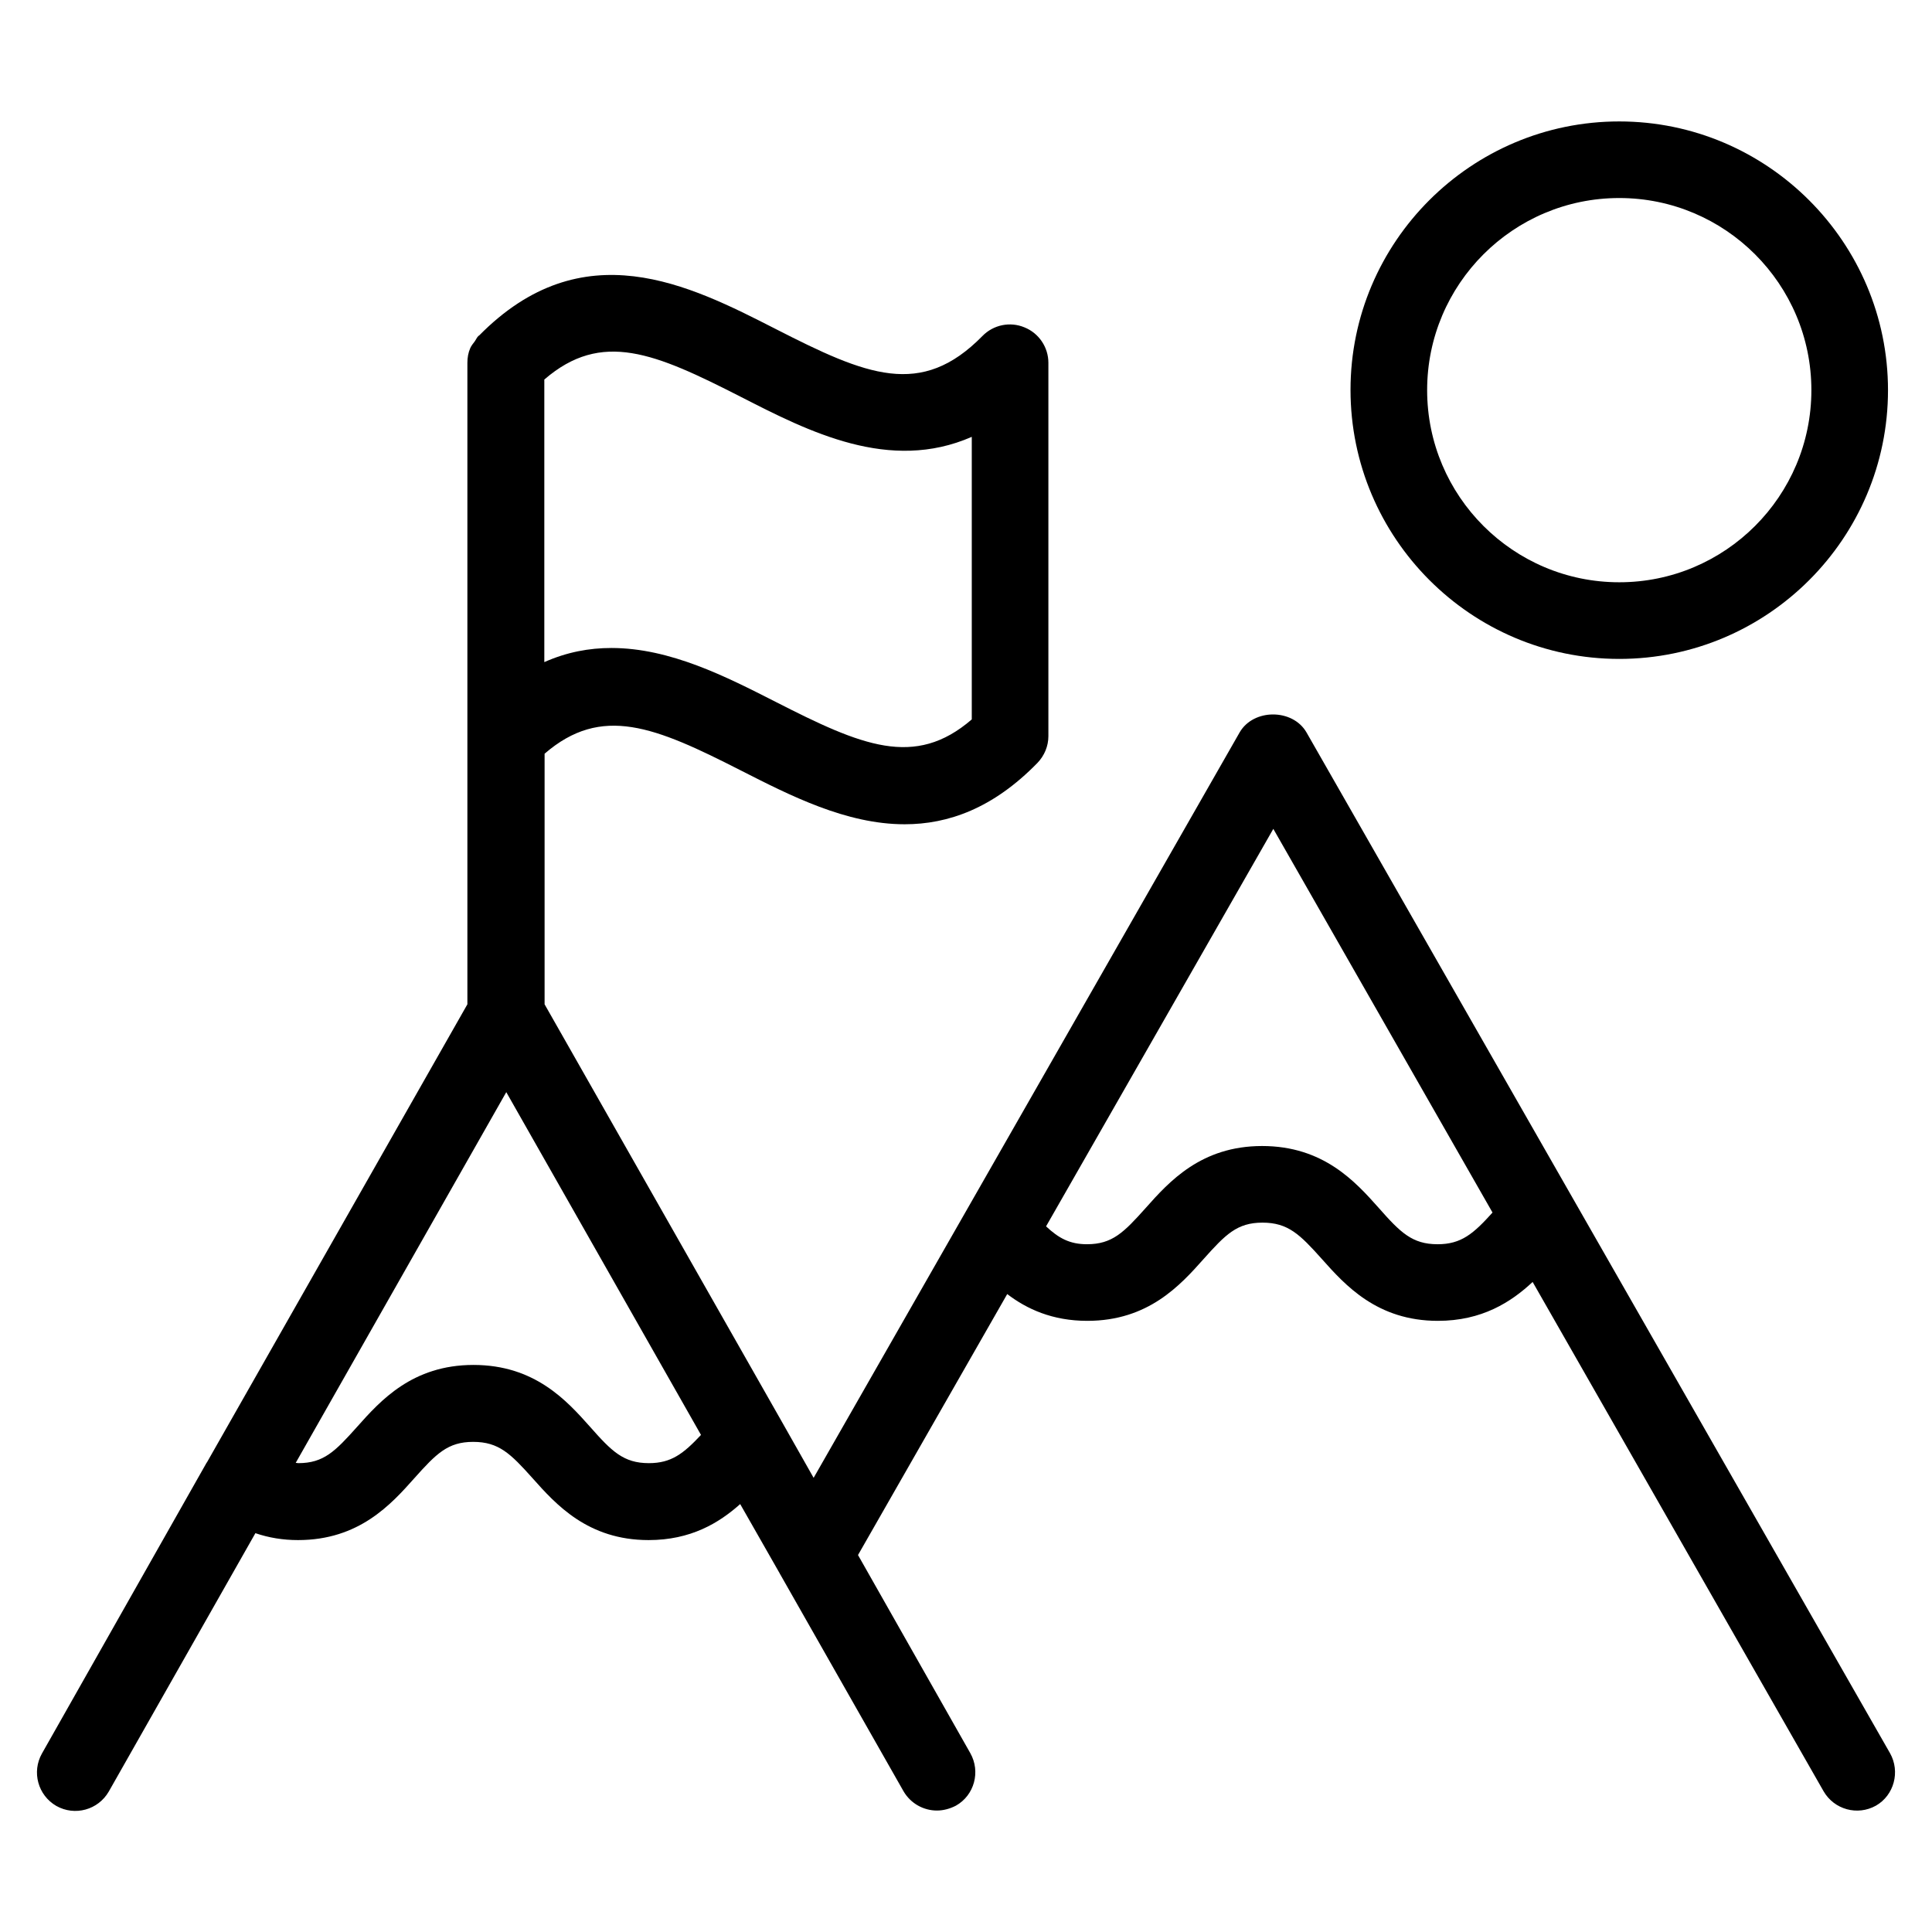 <?xml version="1.0" encoding="UTF-8"?>
<!-- Uploaded to: SVG Find, www.svgrepo.com, Generator: SVG Find Mixer Tools -->
<svg fill="#000000" width="800px" height="800px" version="1.1" viewBox="144 144 512 512" xmlns="http://www.w3.org/2000/svg">
 <g>
  <path d="m644.88 608.62-154.65-270.53c-3.664-6.336-14.047-6.336-17.711 0l-112.9 197.55-8.473-14.961-62.824-110.53v-66.41c15.113-13.055 29.234-7.176 51.984 4.426 13.055 6.641 27.938 14.273 43.434 14.273 11.527 0 23.434-4.199 35.191-16.258 1.832-1.91 2.902-4.426 2.902-7.098v-98.934c0-4.121-2.519-7.863-6.336-9.391-3.816-1.602-8.246-0.688-11.145 2.289-16.258 16.566-30.688 10.457-54.883-1.91-22.746-11.602-51.066-26.105-78.547 1.832h-0.078l-0.078 0.078c-0.383 0.383-0.609 0.918-0.918 1.375-0.457 0.609-0.918 1.145-1.223 1.832-0.535 1.223-0.762 2.519-0.762 3.894v170l-69.008 121.37c0 0.078-0.078 0.078-0.078 0.078l-43.66 77.102c-2.75 4.887-1.07 11.07 3.816 13.895 4.887 2.75 11.07 1.07 13.895-3.816l38.855-68.473c3.586 1.223 7.328 1.832 11.297 1.832 16.184 0 24.656-9.465 30.84-16.41 5.801-6.488 8.855-9.617 15.574-9.617 6.793 0 9.922 3.129 15.727 9.617 6.184 6.945 14.656 16.41 30.762 16.41 11.145 0 18.625-4.504 24.273-9.543l10.535 18.473c0 0.078 0 0.078 0.078 0.152l32.672 57.48c1.91 3.281 5.344 5.113 8.855 5.113 1.68 0 3.434-0.457 5.039-1.297 4.887-2.75 6.566-9.008 3.816-13.895l-29.77-52.52 39.543-69.16c5.191 3.969 11.984 7.098 21.223 7.098 16.184 0 24.656-9.465 30.84-16.41 5.801-6.488 8.855-9.617 15.574-9.617 6.793 0 9.922 3.129 15.727 9.617 6.184 6.945 14.656 16.41 30.762 16.41 11.68 0 19.391-4.961 25.113-10.305l77.098 134.96c2.824 4.887 9.008 6.566 13.895 3.816 4.793-2.746 6.473-9.004 3.723-13.891zm-304.57-359.46c18.016 9.238 39.465 20.152 61.219 10.609v74.883c-15.113 13.055-29.234 6.945-51.984-4.656-13.055-6.641-27.938-14.273-43.512-14.273-5.879 0-11.754 1.07-17.785 3.742v-74.883c15.191-13.129 29.316-7.023 52.062 4.578zm-24.352 282.59c-6.719 0-9.848-3.129-15.574-9.617-6.184-6.945-14.656-16.41-30.914-16.41-16.184 0-24.656 9.465-30.84 16.41-5.801 6.488-8.855 9.617-15.574 9.617-0.23 0-0.457-0.078-0.688-0.078l55.801-98.242 51.602 90.84c-4.652 4.961-7.859 7.481-13.812 7.481zm209-58.016c-6.719 0-9.848-3.129-15.574-9.617-6.184-6.945-14.656-16.41-30.914-16.41-16.184 0-24.656 9.465-30.84 16.41-5.801 6.488-8.855 9.617-15.574 9.617-4.582 0-7.481-1.602-10.84-4.734l60.227-105.34 58.09 101.68c-5.031 5.574-8.238 8.398-14.574 8.398z"/>
  <path d="m573.12 318.62c39.312 0 71.219-31.984 71.219-71.219s-31.984-71.219-71.219-71.219c-39.234-0.004-71.219 31.906-71.219 71.141 0 39.238 31.906 71.297 71.219 71.297zm0-122.14c28.09 0 50.914 22.824 50.914 50.914s-22.824 50.914-50.914 50.914-50.914-22.824-50.914-50.914 22.824-50.914 50.914-50.914z"/>
 </g>
</svg>